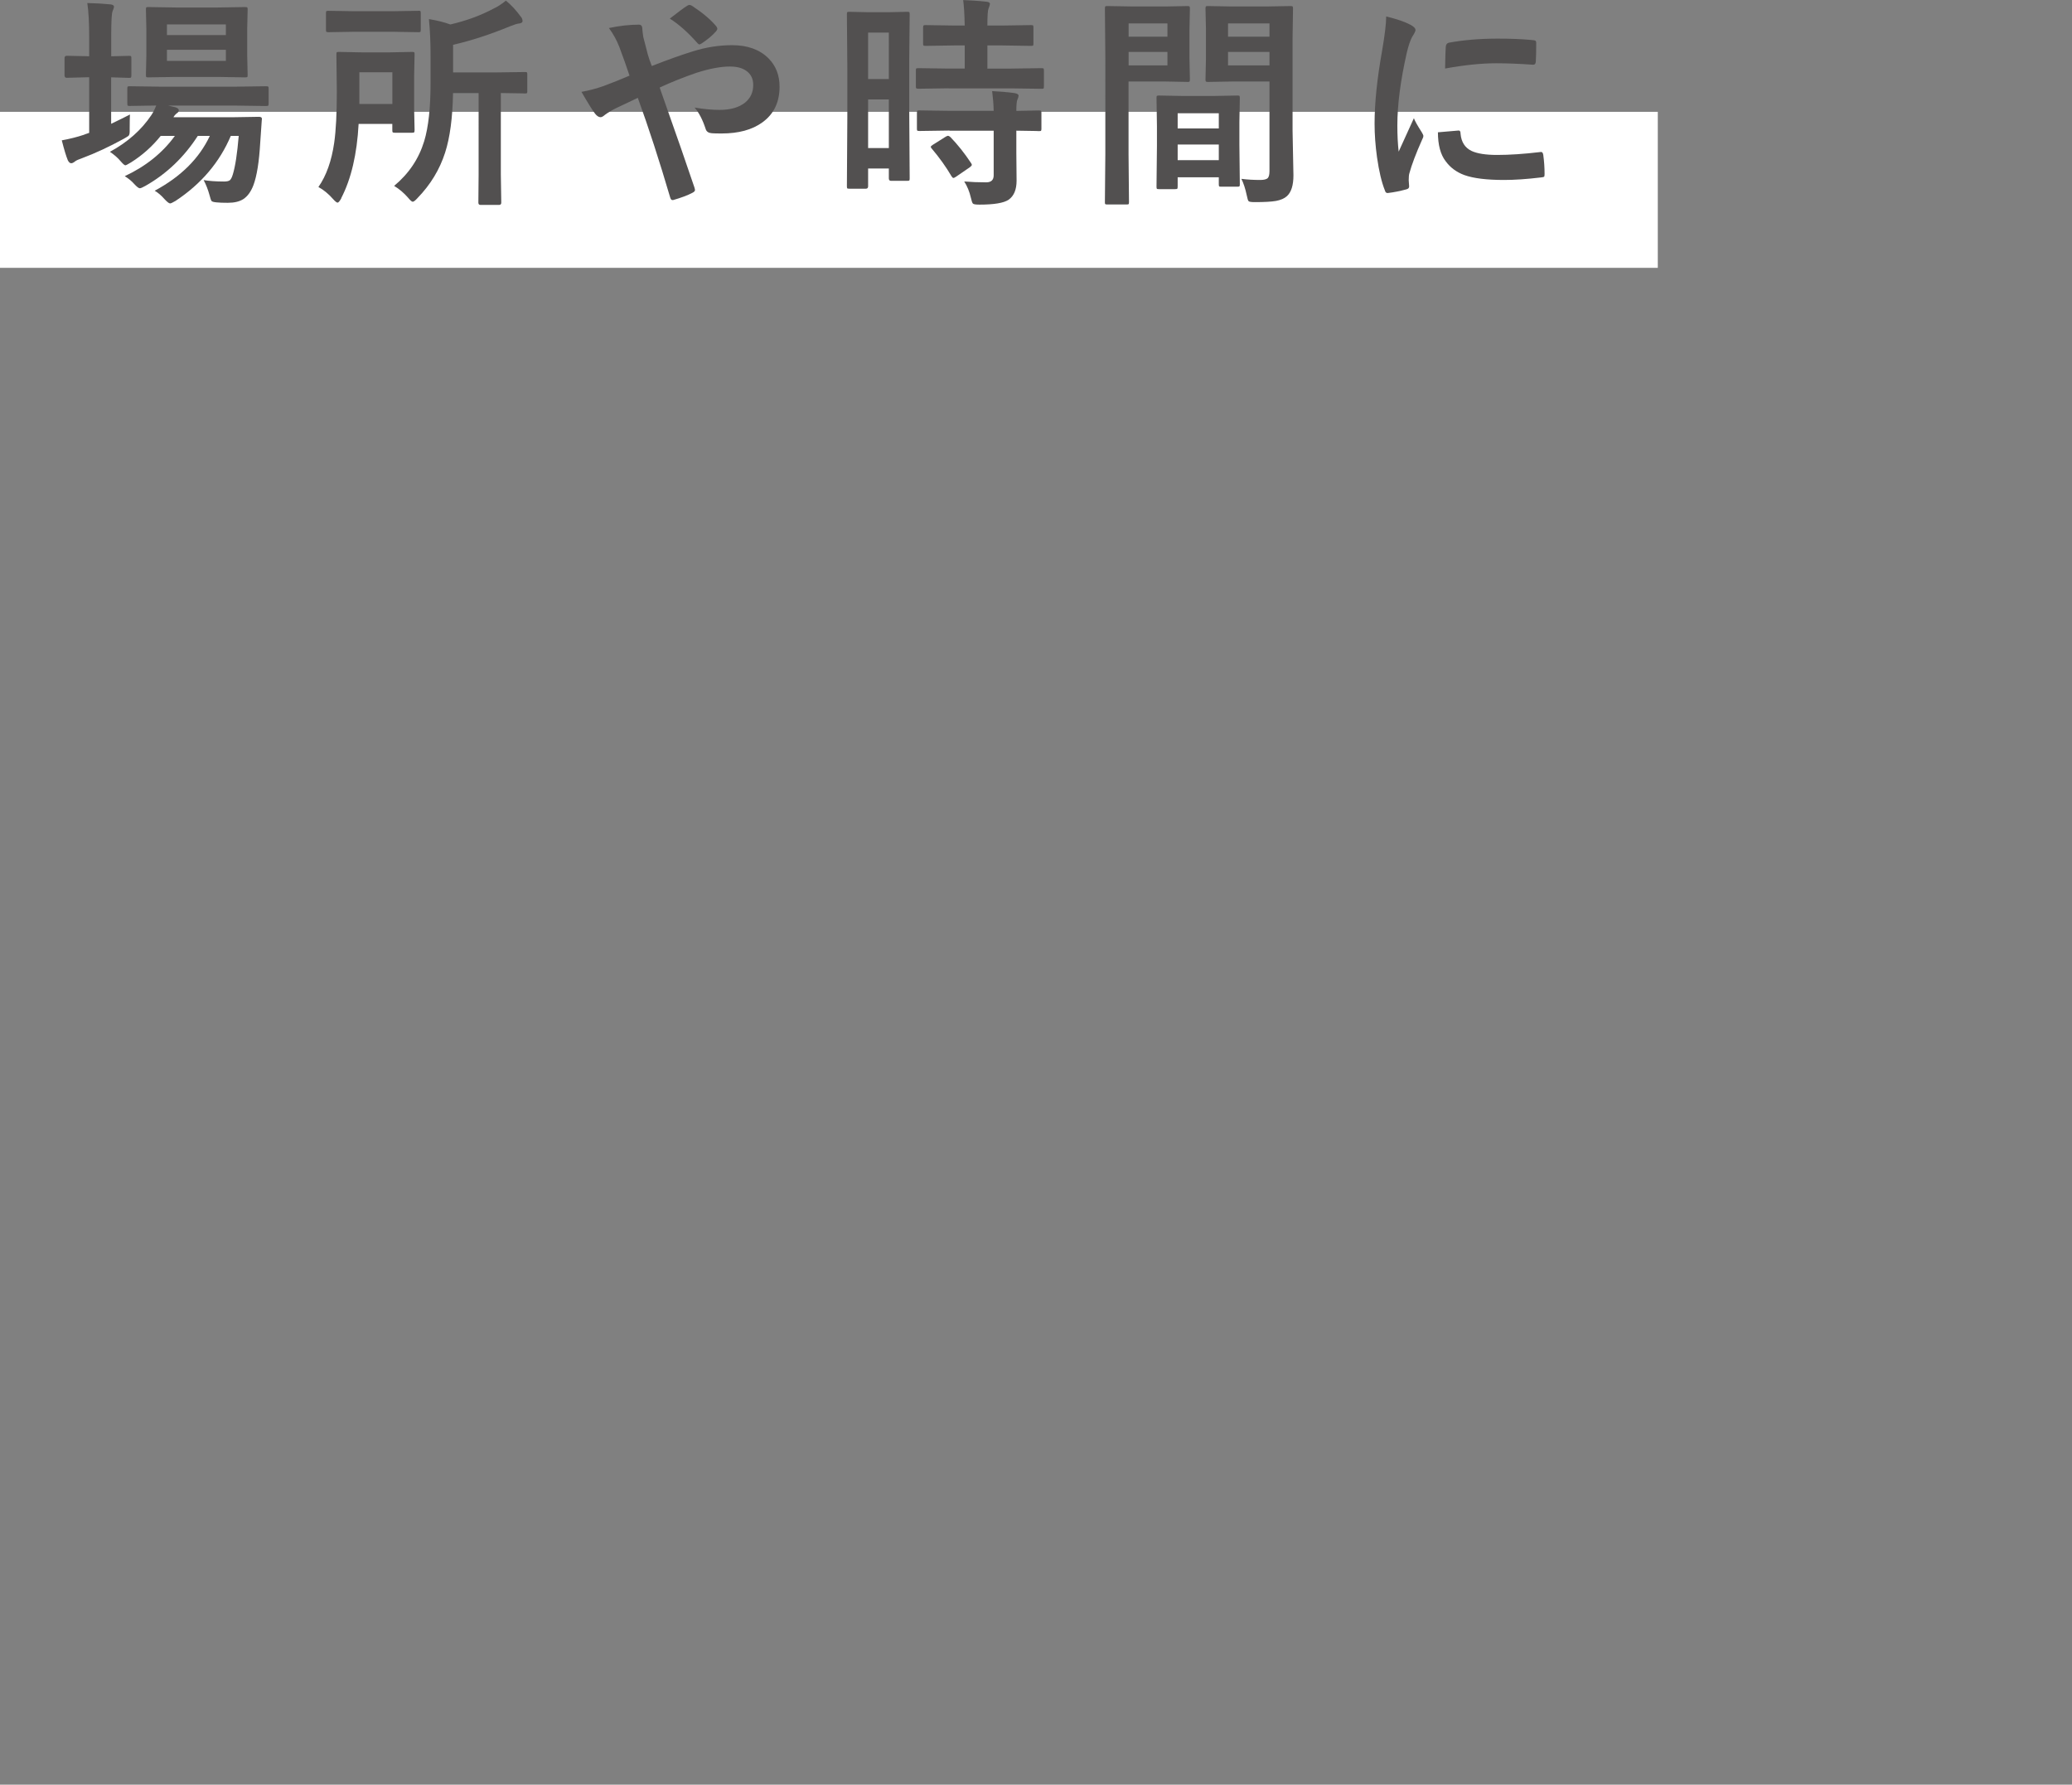 <?xml version="1.0" encoding="UTF-8"?>
<svg id="_レイヤー_1" data-name="レイヤー 1" xmlns="http://www.w3.org/2000/svg" width="332" height="286" viewBox="0 0 332 286">
  <rect x="0" y="0" width="332" height="286" fill="#808080" stroke="none"/>
  <defs>
    <style>
      .cls-1 {
        fill: #fff;
      }

      .cls-2 {
        fill: #525050;
      }

      .cls-3 {
        fill: none;
      }
    </style>
  </defs>
  <rect class="cls-1" y="17.92" width="265.63" height="25"/>
  <path class="cls-2" d="M20.82,18.35c-.02,.41-.04,1.15-.04,2.23v.49c0,.34-.06,.57-.19,.7-.08,.07-.33,.23-.76,.47-2.31,1.27-4.52,2.3-6.63,3.09-.6,.21-.98,.38-1.14,.51-.26,.21-.47,.32-.65,.32-.2,0-.38-.16-.54-.47-.28-.68-.6-1.75-.97-3.2,1.27-.23,2.46-.53,3.57-.9,.09-.05,.23-.1,.42-.16s.32-.11,.4-.14V12.38h-.3l-3.3,.09c-.23,0-.35-.13-.35-.4v-2.74c0-.26,.12-.39,.35-.39l3.3,.07h.3v-3.09c0-2.29-.1-4.1-.3-5.43,1.21,.02,2.44,.09,3.69,.21,.39,.04,.58,.16,.58,.39,0,.14-.08,.38-.23,.72-.14,.38-.21,1.71-.21,4.01v3.2l2.85-.07c.19,0,.3,.02,.33,.07s.05,.15,.05,.32v2.74c0,.19-.02,.3-.07,.35-.05,.04-.15,.05-.32,.05l-2.85-.09v7.45c1.54-.74,2.53-1.23,2.99-1.48Zm3.96,12.22c4.21-2.26,7.15-5.19,8.84-8.79h-1.93c-2.2,3.41-5,6.08-8.38,8-.46,.26-.76,.39-.91,.39-.18,0-.47-.23-.9-.69-.39-.45-.89-.86-1.51-1.25,3.38-1.58,6.05-3.73,8.03-6.45h-2.27c-1.36,1.69-2.94,3.1-4.75,4.24-.52,.32-.82,.47-.91,.47-.14,0-.39-.22-.76-.65-.46-.55-1.03-1.05-1.72-1.51,2.85-1.55,5.07-3.52,6.66-5.91,.23-.34,.49-.84,.76-1.51l-4.25,.07c-.19,0-.3-.02-.33-.07-.04-.06-.05-.18-.05-.35v-2.36c0-.19,.02-.3,.07-.33s.15-.05,.32-.05l4.9,.07h12.06l4.89-.07c.19,0,.3,.02,.35,.07,.04,.05,.05,.15,.05,.32v2.36c0,.19-.02,.3-.06,.35s-.16,.07-.34,.07l-4.89-.07h-10.81l1.2,.28c.34,.12,.51,.28,.51,.47s-.1,.36-.3,.47c-.26,.21-.45,.43-.56,.65h9.39l4.32-.07c.32,0,.47,.11,.47,.33v.07s-.02,.06-.02,.07l-.25,3.62c-.18,3.12-.54,5.42-1.11,6.91-.4,1.03-.94,1.76-1.62,2.2-.62,.39-1.44,.58-2.46,.58-.79,0-1.39-.02-1.83-.07-.43-.04-.7-.11-.79-.23-.08-.11-.19-.43-.33-.97-.23-.84-.54-1.63-.93-2.37,.89,.15,1.98,.23,3.27,.23,.45,0,.76-.07,.93-.21,.18-.15,.33-.46,.47-.91,.4-1.29,.71-3.35,.95-6.19h-1.27c-1.79,4.23-4.75,7.71-8.86,10.42-.46,.27-.74,.4-.86,.4-.18,0-.47-.23-.9-.69-.52-.59-1.04-1.04-1.58-1.35ZM34.92,1.2l4.36-.07c.19,0,.3,.02,.35,.07,.04,.05,.05,.16,.05,.33l-.07,3.04v4.36l.07,3.09c0,.19-.02,.3-.07,.33s-.16,.05-.33,.05l-4.36-.07h-6.77l-4.39,.07c-.19,0-.3-.02-.33-.07s-.05-.15-.05-.32l.07-3.09V4.57l-.07-3.04c0-.2,.02-.32,.07-.35s.15-.05,.32-.05l4.39,.07h6.77Zm1.27,2.71h-9.44v1.71h9.44v-1.71Zm0,5.85v-1.78h-9.44v1.78h9.44Z"/>
  <path class="cls-2" d="M54.7,31.75c-.26,.48-.46,.72-.62,.72-.13,0-.37-.19-.72-.58-.73-.83-1.51-1.47-2.34-1.92,1.27-1.82,2.11-4.18,2.53-7.1,.28-1.96,.42-4.68,.42-8.16l-.07-5.99c0-.2,.02-.32,.07-.35s.15-.05,.32-.05l3.64,.07h4.5l3.6-.07c.19,0,.3,.02,.35,.07,.04,.05,.05,.16,.05,.33l-.07,3.34v5.5l.07,3.27c0,.21-.03,.34-.09,.39-.04,.04-.14,.05-.32,.05h-2.78c-.19,0-.3-.03-.33-.09-.04-.05-.05-.16-.05-.35v-.97h-5.4c-.26,4.83-1.18,8.79-2.78,11.88ZM67.04,1.72c.19,0,.3,.02,.33,.07s.05,.16,.05,.33v2.62c0,.2-.02,.32-.07,.37-.05,.04-.15,.05-.32,.05l-4.18-.07h-6.05l-4.17,.07c-.2,0-.32-.03-.35-.09-.04-.05-.05-.16-.05-.33V2.13c0-.2,.02-.32,.07-.35s.16-.05,.33-.05l4.17,.07h6.05l4.18-.07Zm-4.17,9.86h-5.29v5.08h5.29v-5.08Zm.28,18.21c2.36-1.96,3.96-4.35,4.82-7.17,.68-2.25,1.02-5.36,1.02-9.32v-4.39c0-2.1-.09-4.05-.26-5.85,1.34,.22,2.48,.51,3.43,.86,2.58-.6,4.9-1.45,6.98-2.57,.61-.28,1.25-.7,1.92-1.25,.86,.7,1.65,1.55,2.37,2.55,.2,.22,.3,.46,.3,.72,0,.22-.19,.36-.58,.4-.27,.02-.73,.16-1.37,.42-3.28,1.35-6.34,2.34-9.18,2.99v4.43h6.57l4.94-.07c.19,0,.3,.02,.33,.07s.05,.15,.05,.32v2.67c0,.19-.02,.3-.07,.33s-.15,.05-.32,.05c-.05,0-.22,0-.51-.02-1.01-.02-2.12-.04-3.34-.05v13.06l.07,4.5c0,.25-.12,.37-.37,.37h-2.95c-.23,0-.35-.12-.35-.37l.04-4.5V14.92h-4.1c-.07,3.95-.49,7.13-1.27,9.54-.87,2.71-2.34,5.14-4.43,7.29-.35,.39-.6,.58-.76,.58-.14,0-.38-.21-.72-.62-.67-.77-1.42-1.42-2.27-1.93Z"/>
  <path class="cls-2" d="M104.43,10.58c2.67-1.04,4.86-1.82,6.56-2.34,2.11-.67,4.22-1,6.33-1,2.46,0,4.39,.7,5.8,2.09,1.2,1.2,1.79,2.72,1.79,4.57,0,2.5-.93,4.41-2.78,5.73-1.62,1.17-3.79,1.76-6.5,1.76-.75,0-1.28-.01-1.58-.04-.52-.04-.84-.25-.97-.65-.48-1.48-1.07-2.63-1.78-3.46,1.5,.25,2.83,.37,3.99,.37,1.78,0,3.16-.4,4.13-1.2,.84-.7,1.27-1.63,1.27-2.79,0-1.01-.38-1.77-1.14-2.29-.64-.45-1.51-.67-2.6-.67-1.45,0-3.23,.33-5.33,1-2.05,.7-4.03,1.49-5.92,2.37,2.71,7.66,4.56,13,5.57,16.01,.06,.2,.09,.34,.09,.42,0,.15-.14,.3-.42,.44-.79,.41-1.82,.8-3.09,1.16h-.11c-.15,0-.27-.13-.35-.4-1.73-5.88-3.46-11.21-5.19-15.98-.21,.11-.88,.42-2,.95-.61,.29-1.08,.52-1.42,.67-.7,.34-1.32,.71-1.86,1.11-.28,.25-.51,.37-.69,.37-.28,0-.57-.18-.86-.54-.35-.42-1.08-1.59-2.2-3.52,1.23-.22,2.41-.53,3.53-.93,1.46-.54,2.85-1.1,4.17-1.67-.48-1.45-1.03-3-1.65-4.64-.41-1.05-.96-2.05-1.65-2.99,1.71-.36,3.32-.54,4.82-.54,.36,0,.54,.25,.54,.76,0,.16,.05,.56,.14,1.2,.05,.18,.15,.59,.32,1.23,.13,.5,.26,1.02,.4,1.55,.15,.55,.37,1.18,.65,1.9Zm2.88-7.59c1.35-1.05,2.27-1.74,2.78-2.06,.15-.09,.28-.14,.39-.14s.24,.05,.4,.14c1.7,1.12,2.99,2.21,3.88,3.27,.12,.16,.18,.3,.18,.4s-.06,.23-.18,.39c-.64,.73-1.44,1.39-2.37,1.99-.15,.09-.26,.14-.33,.14s-.16-.06-.28-.18c-1.54-1.75-3.02-3.06-4.46-3.96Z"/>
  <path class="cls-2" d="M145.76,28.58c0,.19-.02,.3-.06,.34s-.15,.06-.33,.06h-2.6c-.23,0-.35-.13-.35-.4v-1.58h-3.32v2.85c0,.26-.12,.39-.35,.39h-2.67c-.19,0-.3-.02-.33-.07s-.05-.15-.05-.32l.07-11.09v-7.84l-.07-8.65c0-.19,.02-.3,.07-.33s.16-.05,.33-.05l3.08,.07h3.11l3.09-.07c.19,0,.3,.02,.33,.07s.05,.15,.05,.32l-.07,7.28v8.24l.07,10.79Zm-3.34-23.36h-3.32v7.45h3.32V5.22Zm-3.32,18.51h3.32v-7.79h-3.32v7.79Zm12.9-9.58l-4.83,.07c-.21,0-.33-.03-.37-.09-.04-.05-.05-.16-.05-.33v-2.5c0-.19,.02-.3,.07-.33s.16-.05,.35-.05l4.83,.07h2.58v-3.71h-1.69l-4.54,.07c-.21,0-.34-.02-.39-.07-.04-.05-.05-.16-.05-.33v-2.51c0-.2,.03-.32,.09-.37,.05-.04,.16-.05,.35-.05l4.54,.07h1.69c-.04-1.78-.12-3.14-.25-4.08,1.21,.04,2.44,.12,3.71,.26,.39,.04,.58,.15,.58,.35,0,.12-.08,.37-.23,.76-.12,.27-.18,1.17-.18,2.71h2.41l4.57-.07c.2,0,.32,.02,.35,.07s.05,.16,.05,.35v2.51c0,.2-.02,.32-.07,.35s-.16,.05-.33,.05l-4.57-.07h-2.41v3.71h3.81l4.83-.07c.2,0,.32,.02,.37,.07,.04,.05,.05,.15,.05,.32v2.5c0,.2-.02,.32-.07,.37-.05,.04-.16,.05-.35,.05l-4.83-.07h-10.04Zm.14,6.77l-4.8,.07c-.21,0-.33-.02-.37-.07s-.05-.15-.05-.32v-2.53c0-.19,.02-.3,.07-.33s.16-.05,.35-.05l4.8,.07h7.08c-.02-1.01-.11-2.06-.25-3.16,1.5,.08,2.71,.19,3.62,.32,.41,.08,.62,.22,.62,.4,0,.16-.06,.37-.18,.62-.12,.23-.18,.84-.18,1.83l3.6-.07c.2,0,.32,.02,.37,.07,.04,.05,.05,.15,.05,.32v2.53c0,.18-.02,.28-.06,.33s-.16,.06-.36,.06c-.04,0-.19,0-.47-.02-.94-.02-1.98-.04-3.13-.05v3.57l.04,4.43c0,1.44-.42,2.46-1.27,3.06-.77,.53-2.33,.79-4.68,.79-.57,0-.92-.05-1.04-.16-.11-.11-.22-.42-.33-.93-.23-1-.59-1.87-1.07-2.62,1.11,.09,2.29,.14,3.52,.14,.8,0,1.2-.38,1.2-1.12v-7.15h-7.08Zm.14,1.04c1.17,1.21,2.27,2.59,3.3,4.15,.09,.13,.14,.23,.14,.3,0,.11-.11,.23-.32,.39l-2.2,1.51c-.21,.14-.35,.21-.42,.21-.09,0-.19-.08-.3-.25-.9-1.54-1.96-3.01-3.16-4.43-.12-.13-.18-.23-.18-.3,0-.09,.12-.21,.35-.35l2.02-1.27c.18-.11,.31-.16,.4-.16s.21,.06,.35,.19Z"/>
  <path class="cls-2" d="M186.67,1.04l3.64-.07c.16,0,.26,.03,.3,.09,.04,.05,.05,.16,.05,.35l-.07,3.41v4.46l.07,3.41c0,.21-.02,.34-.07,.39-.04,.04-.13,.05-.28,.05l-3.64-.07h-5.84v11.65l.07,7.68c0,.19-.02,.3-.07,.33s-.15,.05-.32,.05h-3.08c-.18,0-.28-.02-.33-.06s-.06-.15-.06-.33l.07-7.68V9.14l-.07-7.73c0-.21,.02-.34,.07-.39,.05-.04,.16-.05,.33-.05l4.24,.07h4.97Zm.39,2.71h-6.22v2.13h6.22V3.74Zm0,6.73v-2.16h-6.22v2.16h6.22Zm1.2,19.83h-2.55c-.2,0-.32-.02-.35-.07s-.05-.16-.05-.35l.07-6.52v-3.16l-.07-4.5c0-.2,.02-.32,.07-.35s.16-.05,.33-.05l3.85,.07h4.85l3.87-.07c.19,0,.3,.02,.33,.07s.05,.16,.05,.33l-.07,3.88v3.57l.07,6.36c0,.19-.02,.3-.06,.34s-.15,.06-.33,.06h-2.6c-.19,0-.3-.02-.33-.07s-.05-.16-.05-.33v-1.11h-6.59v1.48c0,.2-.02,.32-.07,.36s-.17,.06-.37,.06Zm.44-12.16v2.43h6.59v-2.43h-6.59Zm0,7.52h6.59v-2.51h-6.59v2.51Zm10.21,2.99c.93,.12,1.93,.18,3.02,.18,.62,0,1.03-.11,1.23-.33,.16-.2,.25-.56,.25-1.07V13.06h-5.91l-3.94,.07c-.2,0-.32-.03-.35-.09-.04-.05-.05-.16-.05-.35l.07-3.15V4.57l-.07-3.16c0-.21,.02-.34,.07-.39,.05-.04,.16-.05,.33-.05l3.94,.07h5.29l4.01-.07c.19,0,.3,.03,.33,.09,.04,.05,.05,.16,.05,.35l-.07,4.75v14.78l.14,7.17c0,1.58-.35,2.69-1.04,3.32-.42,.38-1.01,.63-1.76,.77-.74,.13-1.87,.19-3.39,.19-.57,0-.91-.05-1-.16-.09-.09-.19-.42-.3-.97-.22-1.04-.51-1.92-.86-2.62Zm4.5-24.91h-6.64v2.13h6.64V3.74Zm-6.64,6.73h6.64v-2.16h-6.64v2.16Z"/>
  <path class="cls-2" d="M222.11,2.64c1.68,.4,2.96,.84,3.87,1.32,.55,.29,.83,.58,.83,.86,0,.18-.18,.54-.54,1.09-.3,.56-.59,1.41-.86,2.55-1.01,4.46-1.51,8.34-1.51,11.64,0,1.54,.07,2.94,.21,4.2,1.63-3.56,2.44-5.35,2.44-5.36,.13,.39,.55,1.14,1.27,2.27,.16,.28,.25,.46,.25,.54,0,.19-.06,.38-.18,.58-1.01,2.26-1.69,4.07-2.06,5.43-.07,.22-.11,.6-.11,1.12l.07,1c0,.25-.16,.4-.47,.47-1.02,.28-2,.47-2.94,.58h-.07c-.2,0-.33-.13-.4-.4-.53-1.31-.95-3.09-1.27-5.33-.26-1.88-.39-3.67-.39-5.4,0-3.3,.41-7.24,1.23-11.81,.42-2.46,.63-4.25,.63-5.36Zm8.3,18.56l3.27-.28h.07c.19,0,.28,.18,.28,.54,.12,1.3,.7,2.21,1.74,2.72,.9,.43,2.28,.65,4.13,.65,1.96,0,4.25-.15,6.87-.46,.08-.01,.13-.02,.16-.02,.19,0,.3,.16,.35,.47,.14,1.01,.21,2.04,.21,3.09,0,.23-.03,.38-.09,.42-.07,.05-.25,.08-.53,.11-2.24,.27-4.2,.4-5.87,.4-2.79,0-4.92-.26-6.38-.79-1.24-.46-2.23-1.19-2.97-2.2-.83-1.07-1.25-2.62-1.25-4.68Zm1.14-10.21c.04-2.06,.07-3.24,.11-3.53,.04-.35,.21-.56,.51-.62,2.32-.43,4.93-.65,7.82-.65,2.04,0,3.81,.07,5.33,.21,.39,.02,.63,.07,.72,.14,.07,.05,.11,.16,.11,.33,0,1.37-.02,2.39-.07,3.06-.04,.29-.16,.44-.39,.44h-.09c-2.16-.15-4.11-.23-5.87-.23-2.37,0-5.09,.28-8.17,.84Z"/>
  <rect class="cls-3" width="332" height="286"/>
</svg>